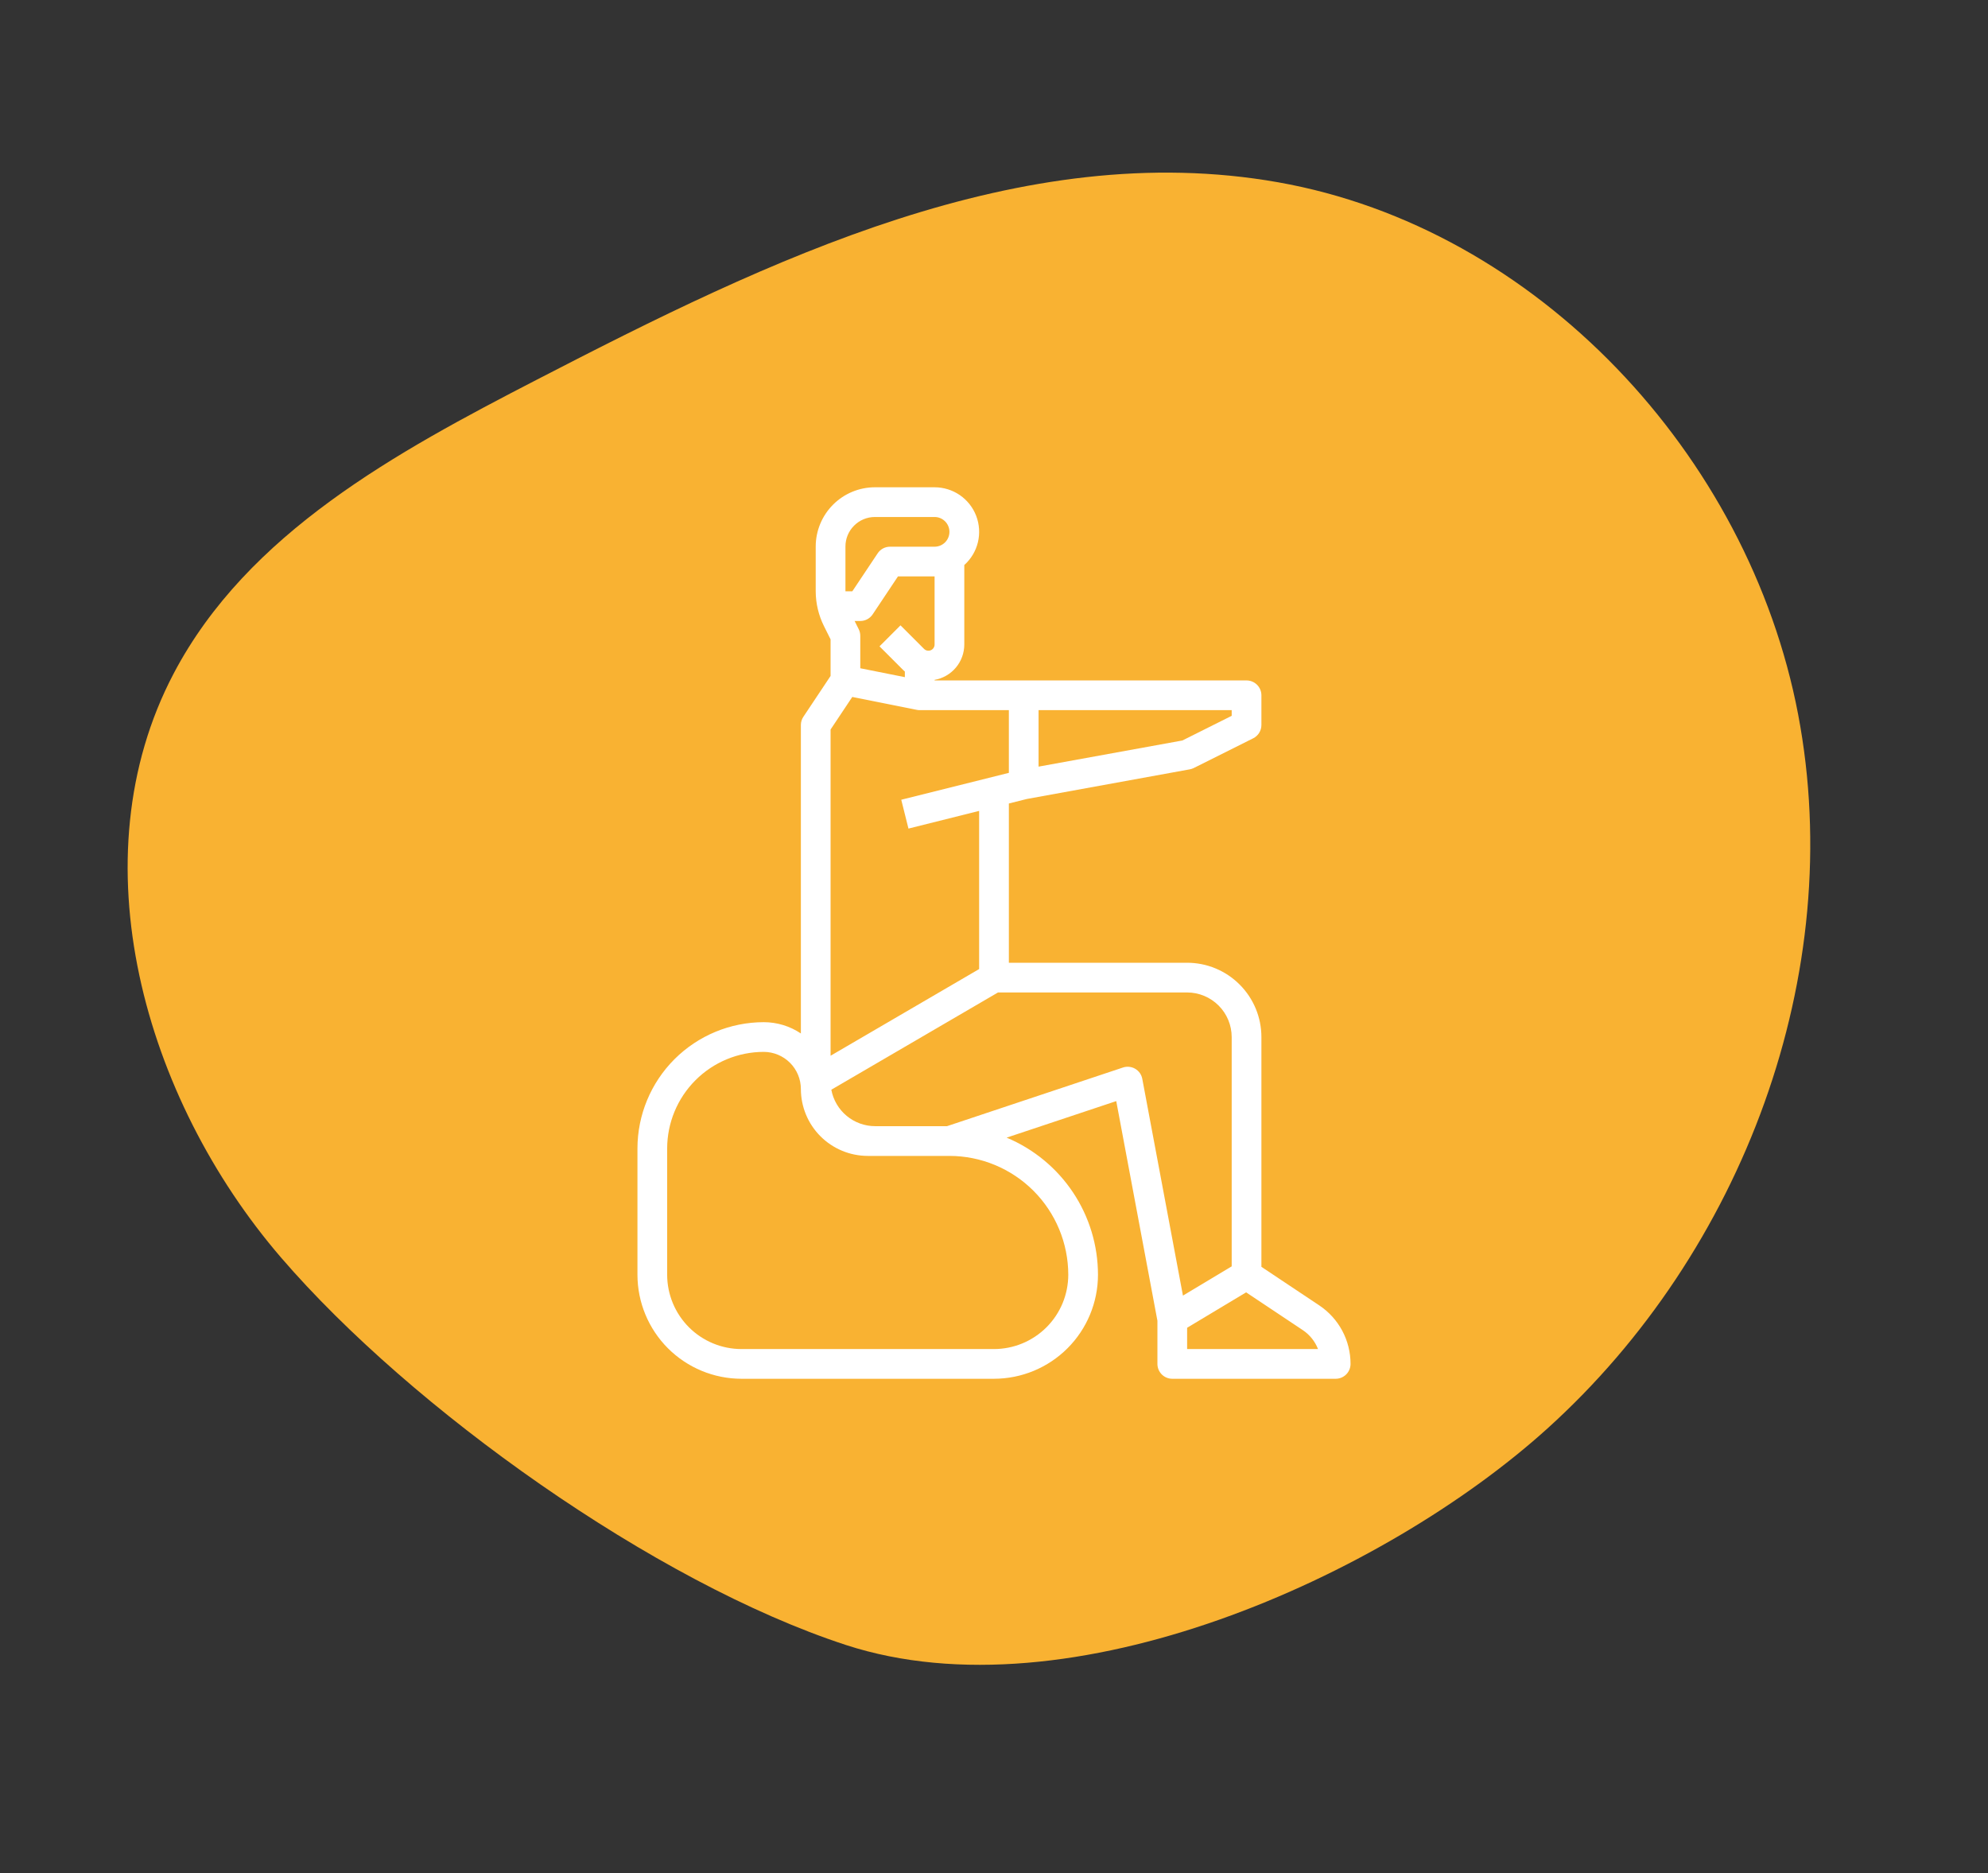 <svg xmlns="http://www.w3.org/2000/svg" width="69" height="65" viewBox="0 0 69 65" fill="none"><rect x="0" y="0" width="69" height="65" fill="#333333" stroke="none"/><path d="M53.711 49.57C60.475 43.46 64.126 33.801 62.41 24.791C60.692 15.777 53.334 7.912 44.358 6.325C35.445 4.75 26.675 9.022 18.642 13.171C13.762 15.69 8.592 18.493 6.027 23.374C2.64 29.813 4.998 38.112 9.754 43.64C14.274 48.89 22.729 54.918 29.359 57.085C37.148 59.623 48.035 54.703 53.711 49.57Z" fill="#F9B232"></path><path d="M22.125 39.855V44.238C22.126 45.195 22.507 46.112 23.183 46.789C23.86 47.465 24.777 47.846 25.734 47.847H34.5C35.457 47.846 36.374 47.465 37.051 46.789C37.728 46.112 38.108 45.195 38.109 44.238C38.108 43.22 37.807 42.226 37.242 41.379C36.678 40.533 35.876 39.872 34.938 39.479L38.743 38.211L40.172 45.833V47.331C40.172 47.468 40.226 47.599 40.323 47.696C40.42 47.793 40.551 47.847 40.688 47.847H46.359C46.496 47.847 46.627 47.793 46.724 47.696C46.821 47.599 46.875 47.468 46.875 47.331C46.875 46.929 46.776 46.533 46.587 46.179C46.397 45.824 46.122 45.522 45.787 45.299L43.781 43.962V35.988C43.781 35.304 43.509 34.649 43.025 34.166C42.542 33.682 41.887 33.41 41.203 33.41H35.016V27.883L35.639 27.727L41.295 26.698C41.343 26.689 41.39 26.674 41.434 26.652L43.496 25.621C43.582 25.578 43.654 25.512 43.704 25.431C43.755 25.349 43.781 25.255 43.781 25.16V24.128C43.781 23.992 43.727 23.86 43.63 23.764C43.533 23.667 43.402 23.613 43.266 23.613H32.438V23.593C32.726 23.543 32.987 23.392 33.176 23.168C33.365 22.944 33.468 22.661 33.469 22.368V19.608C33.702 19.399 33.867 19.125 33.941 18.82C34.015 18.516 33.994 18.196 33.883 17.904C33.771 17.611 33.573 17.36 33.315 17.182C33.057 17.005 32.751 16.91 32.438 16.91H30.366C29.822 16.91 29.3 17.127 28.915 17.512C28.53 17.897 28.313 18.419 28.312 18.963V20.519C28.313 20.938 28.411 21.351 28.598 21.727L28.828 22.188V23.457L27.884 24.874C27.827 24.958 27.797 25.058 27.797 25.16V35.864C27.416 35.608 26.967 35.472 26.508 35.472C25.346 35.474 24.232 35.936 23.41 36.757C22.588 37.579 22.126 38.693 22.125 39.855ZM45.746 46.816H41.203V46.077L43.251 44.848L45.215 46.157C45.456 46.317 45.641 46.547 45.746 46.816ZM42.75 35.988V43.946L41.058 44.961L39.647 37.44C39.634 37.367 39.605 37.299 39.563 37.238C39.52 37.178 39.466 37.128 39.402 37.09C39.339 37.053 39.268 37.03 39.195 37.022C39.121 37.014 39.047 37.022 38.978 37.045L32.869 39.081H30.375C30.014 39.081 29.664 38.954 29.386 38.723C29.108 38.492 28.92 38.171 28.854 37.816L34.639 34.441H41.203C41.613 34.441 42.006 34.605 42.296 34.895C42.586 35.184 42.749 35.578 42.75 35.988ZM42.75 24.841L41.038 25.697L36.047 26.604V24.644H42.75V24.841ZM32.438 22.368C32.438 22.41 32.425 22.451 32.401 22.487C32.378 22.522 32.345 22.549 32.306 22.565C32.267 22.581 32.224 22.586 32.182 22.577C32.141 22.569 32.103 22.549 32.073 22.519L31.255 21.701L30.526 22.43L31.344 23.248C31.364 23.268 31.385 23.286 31.406 23.305V23.499L29.859 23.19V22.066C29.859 21.986 29.841 21.907 29.805 21.835L29.662 21.55H29.859C29.944 21.55 30.028 21.529 30.103 21.489C30.177 21.449 30.241 21.391 30.288 21.321L31.167 20.003H32.438V22.368ZM29.344 18.963C29.344 18.692 29.452 18.432 29.644 18.241C29.835 18.049 30.095 17.941 30.366 17.941H32.438C32.574 17.941 32.705 17.995 32.802 18.092C32.899 18.189 32.953 18.32 32.953 18.456C32.953 18.593 32.899 18.724 32.802 18.821C32.705 18.918 32.574 18.972 32.438 18.972H30.891C30.806 18.972 30.722 18.993 30.647 19.033C30.573 19.073 30.509 19.131 30.462 19.202L29.583 20.519H29.344V18.963ZM28.828 25.316L29.581 24.186L31.821 24.634C31.854 24.641 31.888 24.644 31.922 24.644H35.016V26.82L31.281 27.753L31.531 28.754L33.984 28.14V33.629L28.828 36.637V25.316ZM26.508 36.503C26.85 36.504 27.177 36.64 27.419 36.881C27.661 37.123 27.797 37.451 27.797 37.792C27.798 38.408 28.042 38.997 28.477 39.432C28.912 39.867 29.502 40.112 30.117 40.113H32.953C34.047 40.114 35.095 40.549 35.869 41.322C36.642 42.096 37.077 43.144 37.078 44.238C37.077 44.921 36.806 45.577 36.322 46.06C35.839 46.543 35.184 46.815 34.5 46.816H25.734C25.051 46.815 24.395 46.543 23.912 46.06C23.429 45.577 23.157 44.921 23.156 44.238V39.855C23.157 38.966 23.511 38.114 24.139 37.486C24.767 36.858 25.619 36.504 26.508 36.503Z" fill="white"></path></svg>
